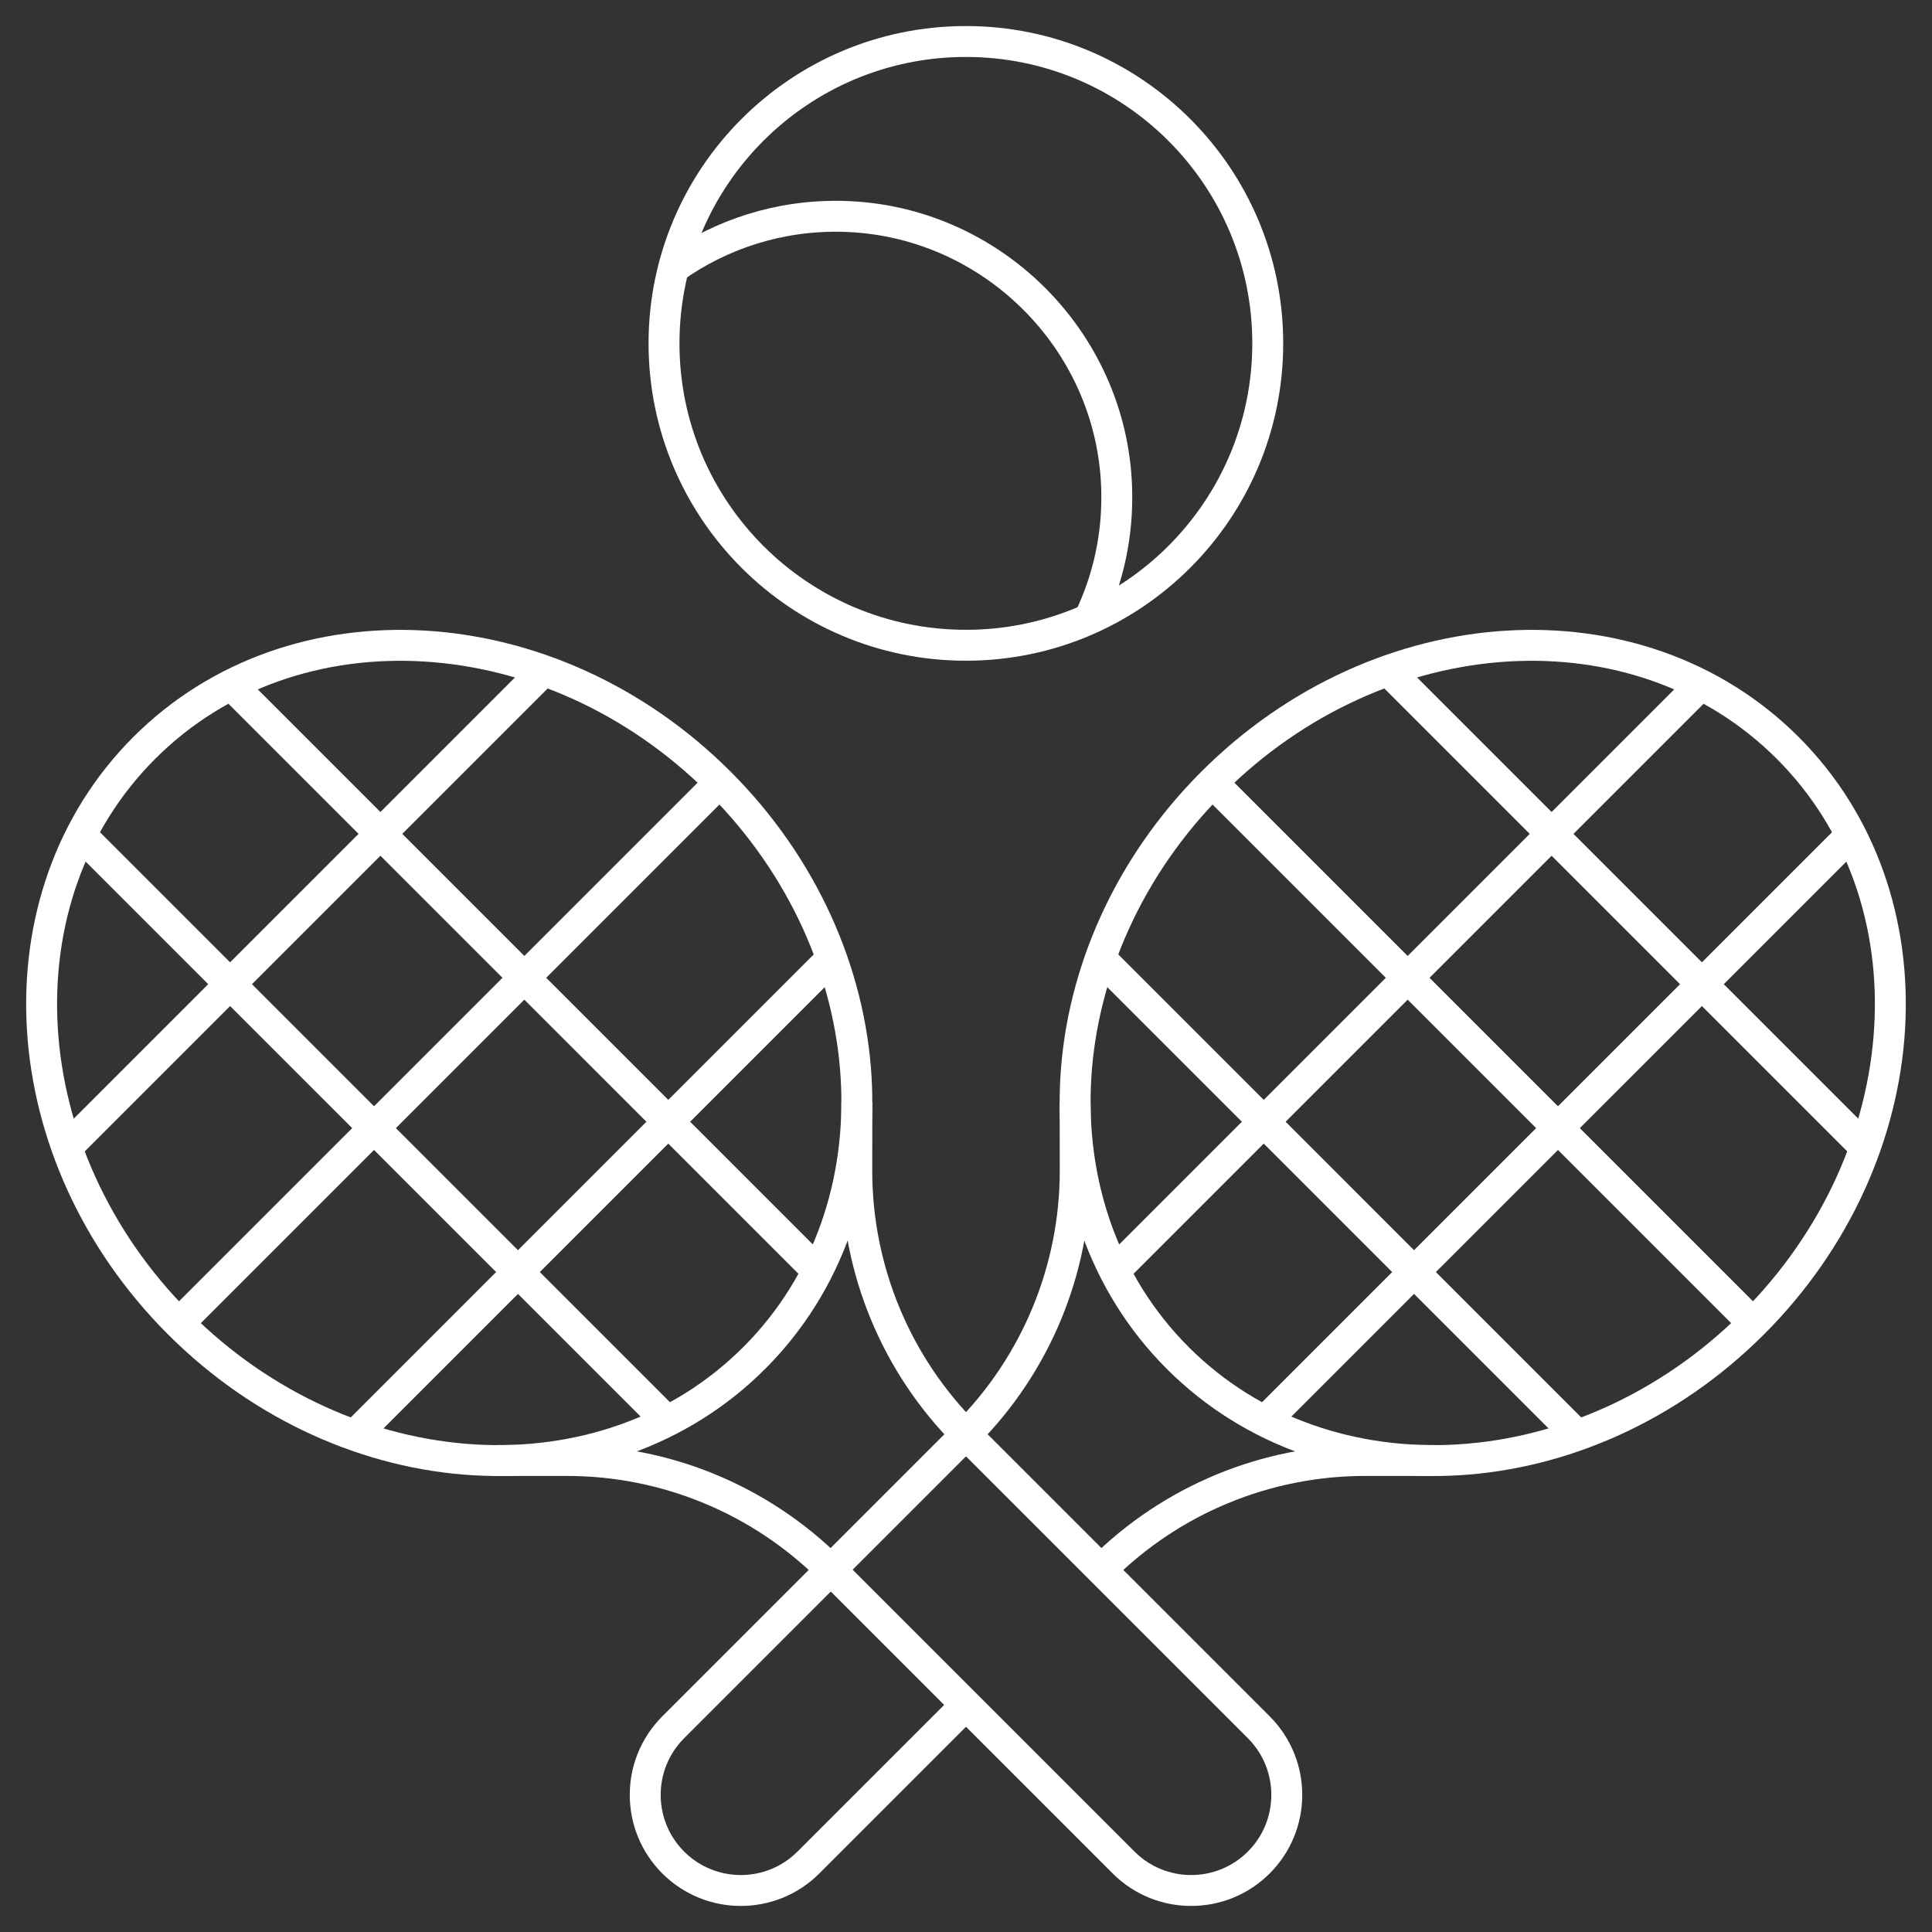 <svg width="75" height="75" viewBox="0 0 75 75" fill="none" xmlns="http://www.w3.org/2000/svg">
<rect x="0" y="0" width="75" height="75" fill="#333333" stroke="none"/>
<g clip-path="url(#clip0_7_2)">
<path d="M71.856 32.418L49.102 55.171" stroke="white" stroke-width="1.2" stroke-miterlimit="10" stroke-linejoin="round"/>
<path d="M66.022 26.582L43.267 49.337" stroke="white" stroke-width="1.2" stroke-miterlimit="10" stroke-linejoin="round"/>
<path d="M61.204 55.693L42.716 37.204" stroke="white" stroke-width="1.2" stroke-miterlimit="10" stroke-linejoin="round"/>
<path d="M68.059 51.372L47.064 30.377" stroke="white" stroke-width="1.2" stroke-miterlimit="10" stroke-linejoin="round"/>
<path d="M72.406 44.544L53.892 26.03" stroke="white" stroke-width="1.2" stroke-miterlimit="10" stroke-linejoin="round"/>
<path d="M3.144 32.418L25.898 55.171" stroke="white" stroke-width="1.2" stroke-miterlimit="10" stroke-linejoin="round"/>
<path d="M8.979 26.582L31.733 49.337" stroke="white" stroke-width="1.2" stroke-miterlimit="10" stroke-linejoin="round"/>
<path d="M13.796 55.693L32.284 37.204" stroke="white" stroke-width="1.2" stroke-miterlimit="10" stroke-linejoin="round"/>
<path d="M6.941 51.372L27.936 30.377" stroke="white" stroke-width="1.2" stroke-miterlimit="10" stroke-linejoin="round"/>
<path d="M2.594 44.544L21.108 26.03" stroke="white" stroke-width="1.2" stroke-miterlimit="10" stroke-linejoin="round"/>
<path d="M42.28 24.027C43.023 22.485 43.414 20.741 43.347 18.9C43.14 13.169 38.441 8.534 32.709 8.399C30.261 8.341 27.992 9.092 26.146 10.4" stroke="white" stroke-width="1.2" stroke-miterlimit="10" stroke-linejoin="round"/>
<path d="M68.057 51.373C74.596 44.834 75.197 34.833 69.4 29.035C63.602 23.238 53.602 23.839 47.062 30.378C40.523 36.918 39.922 46.919 45.719 52.716C51.517 58.514 61.518 57.912 68.057 51.373Z" stroke="white" stroke-width="1.2" stroke-miterlimit="10" stroke-linejoin="round"/>
<path d="M55.656 56.696H52.986C49.146 56.696 45.464 58.221 42.749 60.936" stroke="white" stroke-width="1.2" stroke-miterlimit="10" stroke-linejoin="round"/>
<path d="M32.251 60.936L26.134 67.053C24.685 68.502 24.685 70.852 26.134 72.302C27.584 73.751 29.934 73.751 31.383 72.302L37.5 66.185" stroke="white" stroke-width="1.2" stroke-miterlimit="10" stroke-linejoin="round"/>
<path d="M41.736 42.78L41.74 45.45C41.74 49.29 40.215 52.972 37.5 55.687" stroke="white" stroke-width="1.2" stroke-miterlimit="10" stroke-linejoin="round"/>
<path d="M48.866 72.302C50.315 70.852 50.315 68.502 48.866 67.053L37.5 55.687L32.251 60.936L43.617 72.302C45.066 73.751 47.416 73.751 48.866 72.302Z" stroke="white" stroke-width="1.2" stroke-miterlimit="10" stroke-linejoin="round"/>
<path d="M29.28 52.716C35.077 46.918 34.476 36.917 27.937 30.378C21.397 23.839 11.396 23.238 5.599 29.035C-0.199 34.833 0.403 44.834 6.942 51.373C13.481 57.912 23.482 58.513 29.28 52.716Z" stroke="white" stroke-width="1.2" stroke-miterlimit="10" stroke-linejoin="round"/>
<path d="M19.344 56.696H22.014C25.854 56.696 29.536 58.221 32.251 60.936" stroke="white" stroke-width="1.2" stroke-miterlimit="10" stroke-linejoin="round"/>
<path d="M33.264 42.78L33.26 45.45C33.26 49.29 34.785 52.972 37.5 55.687" stroke="white" stroke-width="1.2" stroke-miterlimit="10" stroke-linejoin="round"/>
<path d="M37.496 25.049C43.968 25.049 49.214 19.802 49.214 13.33C49.214 6.858 43.968 1.611 37.496 1.611C31.023 1.611 25.777 6.858 25.777 13.33C25.777 19.802 31.023 25.049 37.496 25.049Z" stroke="white" stroke-width="1.2" stroke-miterlimit="10" stroke-linecap="round" stroke-linejoin="round"/>
</g>
<defs>
<clipPath id="clip0_7_2">
<rect width="75" height="75" fill="white"/>
</clipPath>
</defs>
</svg>
